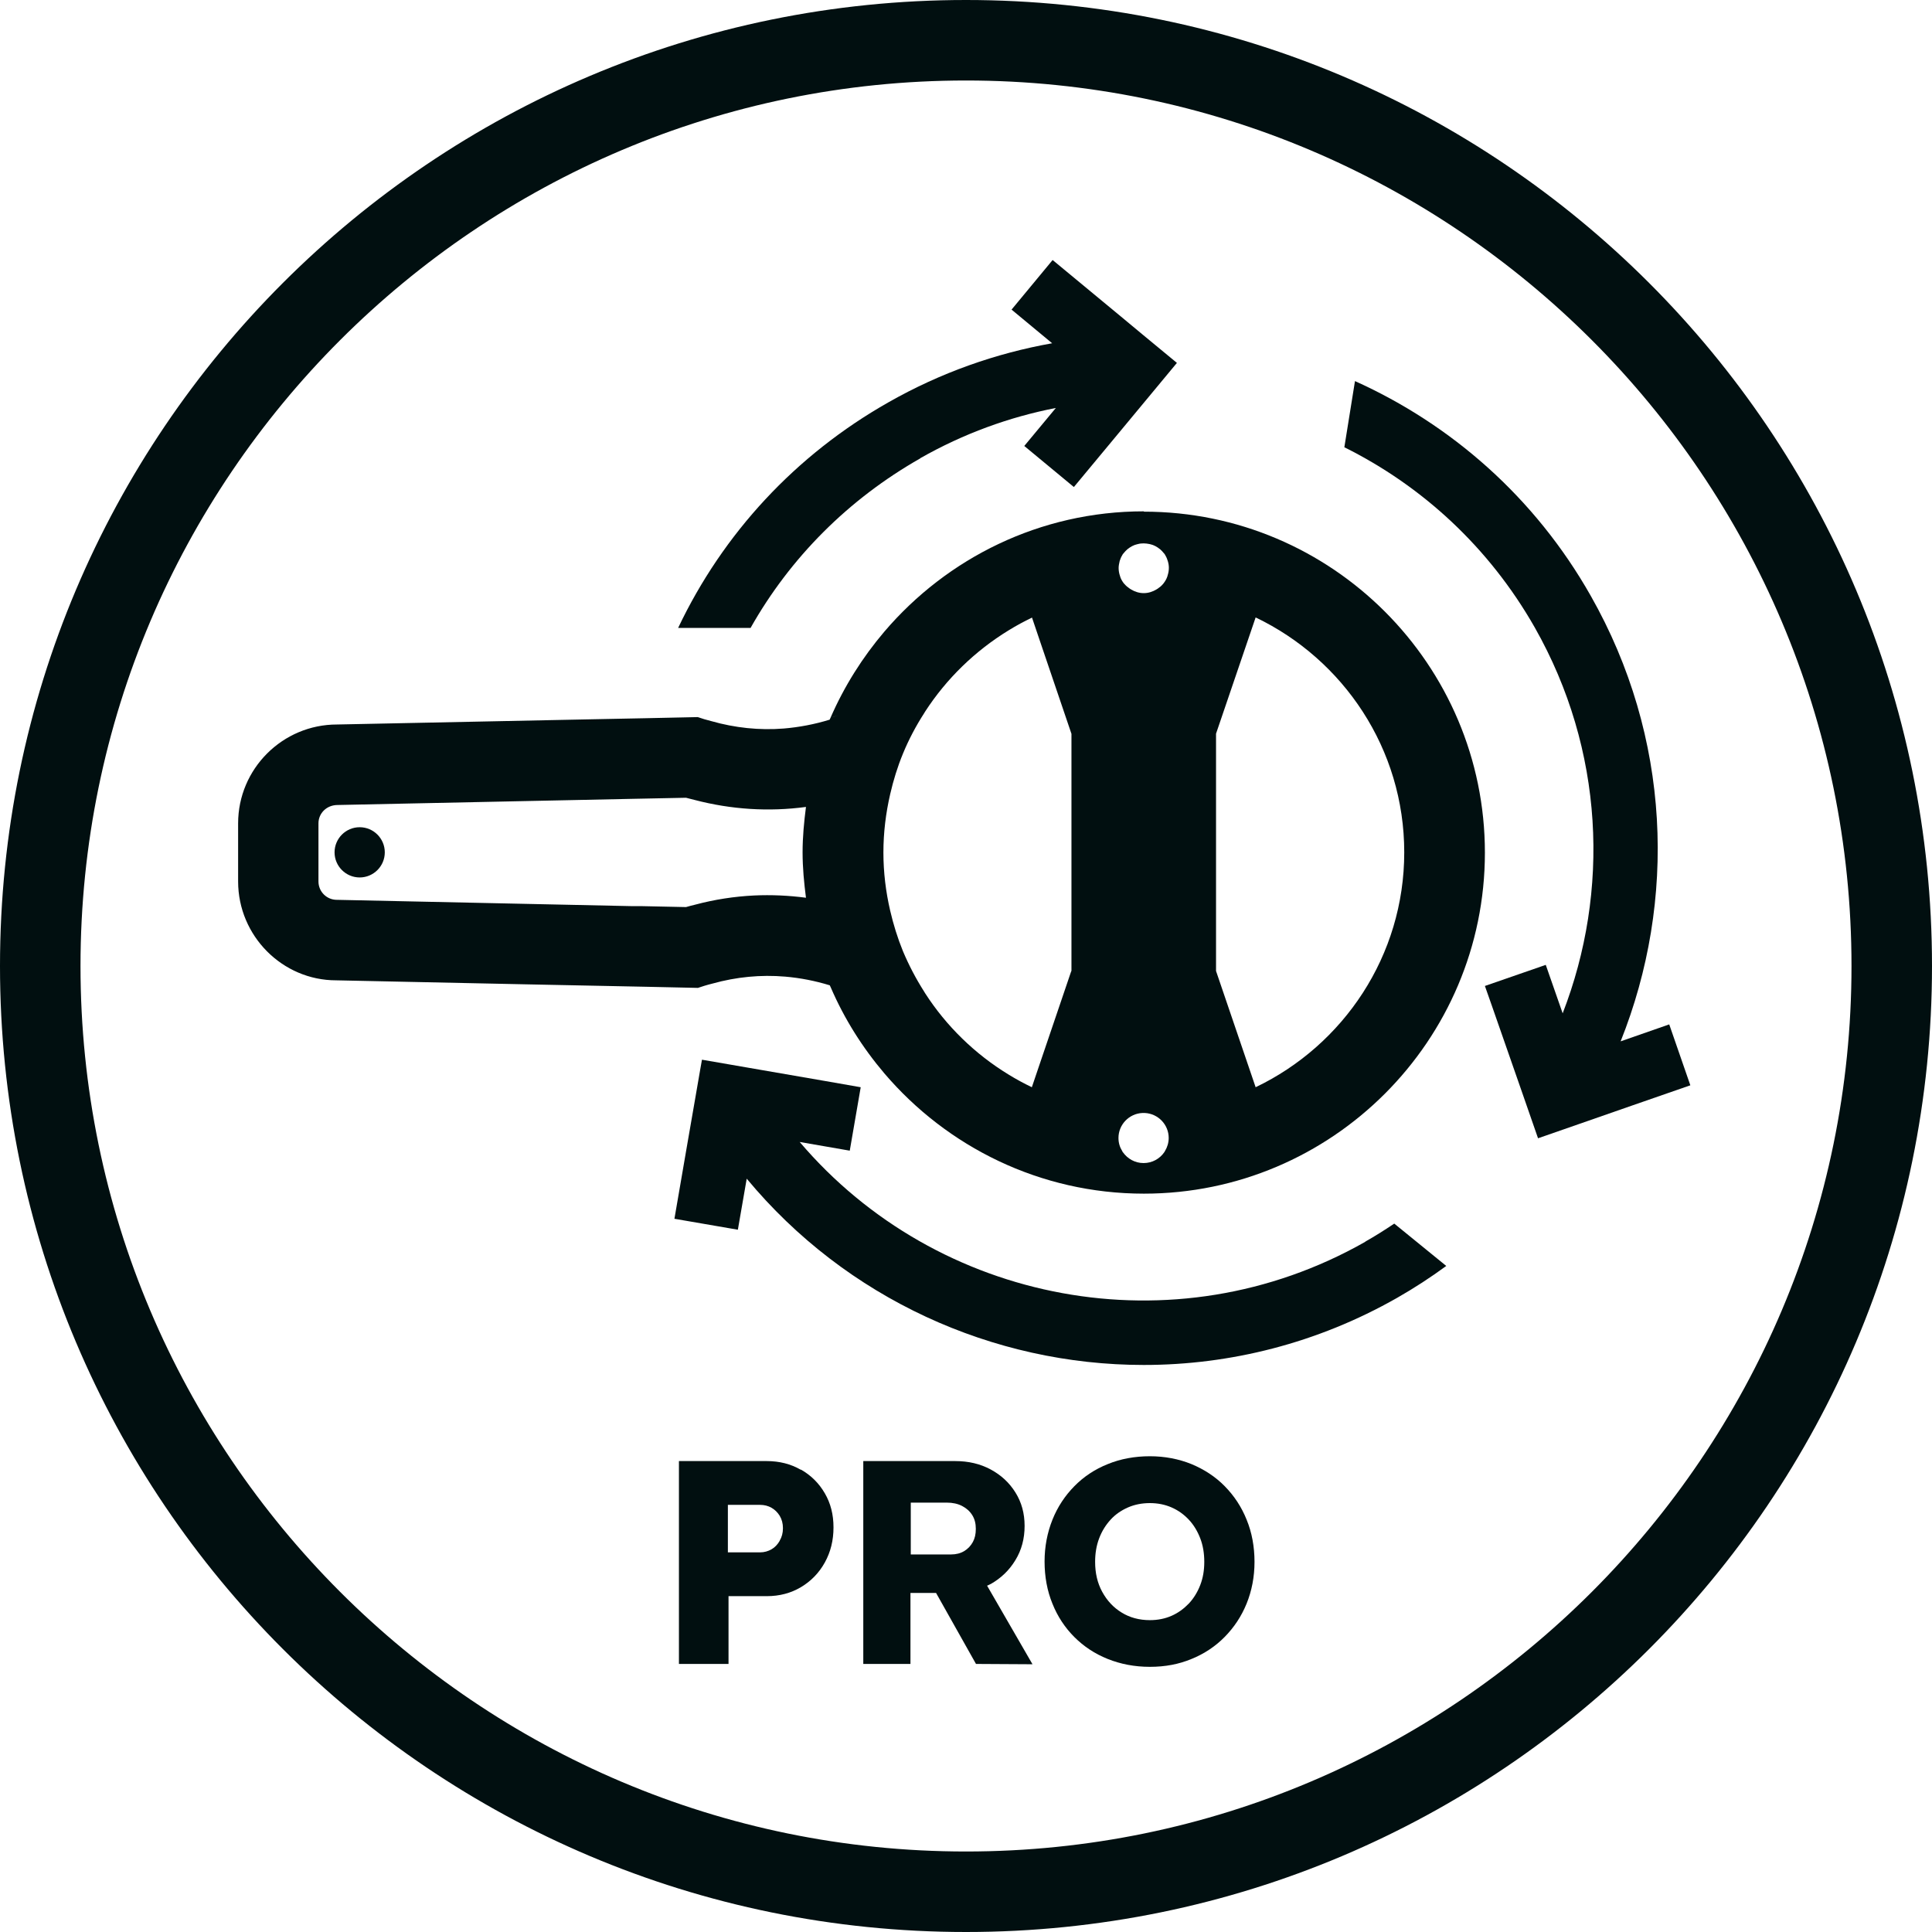 <?xml version="1.0" encoding="UTF-8"?>
<svg id="Outlined" xmlns="http://www.w3.org/2000/svg" version="1.1" viewBox="0 0 120 120">
  <!-- Generator: Adobe Illustrator 29.3.1, SVG Export Plug-In . SVG Version: 2.1.0 Build 151)  -->
  <defs>
    <style>
      .st0 {
        fill: #010f10;
      }
    </style>
  </defs>
  <path class="st0" d="M60,0C26.86,0,0,26.86,0,60s26.86,60,60,60,60-26.86,60-60S93.14,0,60,0ZM60,115c-30.33,0-55-24.67-55-55S29.67,5,60,5s55,24.67,55,55-24.67,55-55,55Z"/>
  <path class="st0" d="M49.74,91.29c-.62-.36-1.33-.54-2.12-.54h-5.45v12.6h3.08v-4.21h2.38c.79,0,1.5-.19,2.12-.56.62-.37,1.12-.88,1.48-1.53.36-.65.54-1.37.54-2.18s-.18-1.5-.54-2.12c-.36-.62-.85-1.11-1.48-1.47ZM48.43,95.7c-.13.23-.3.41-.51.53s-.45.19-.71.19h-2v-2.95h2c.26,0,.5.06.71.18s.38.29.51.5c.13.22.2.47.2.77s-.07.55-.2.77Z"/>
  <path class="st0" d="M61.53,98.39c.65-.37,1.16-.86,1.54-1.49.38-.62.57-1.33.57-2.12s-.19-1.47-.57-2.08c-.38-.61-.89-1.08-1.54-1.43-.65-.35-1.38-.52-2.2-.52h-5.71v12.6h2.93v-4.41h1.59l2.48,4.41,3.51.02-2.82-4.88c.07-.03.14-.06.21-.1ZM60.43,95.77c-.13.24-.31.43-.54.57-.23.14-.51.21-.82.21h-2.5v-3.22h2.23c.37,0,.69.07.96.21.27.14.48.33.63.57.15.24.22.52.22.85s-.06.59-.19.83Z"/>
  <path class="st0" d="M76.07,92.31c-.58-.59-1.27-1.04-2.06-1.37-.79-.32-1.66-.49-2.59-.49s-1.82.16-2.62.49c-.8.32-1.49.78-2.07,1.37s-1.04,1.28-1.36,2.08-.49,1.67-.49,2.6.16,1.82.49,2.62c.32.8.78,1.49,1.36,2.07s1.27,1.04,2.07,1.36c.8.32,1.67.49,2.62.49s1.8-.16,2.59-.49c.79-.32,1.48-.78,2.06-1.37s1.04-1.28,1.36-2.07c.32-.79.49-1.66.49-2.59s-.16-1.82-.49-2.62c-.32-.8-.78-1.49-1.36-2.08ZM74.55,98.45c-.17.44-.41.83-.71,1.15-.31.32-.66.58-1.07.76-.41.18-.86.27-1.35.27-.66,0-1.25-.16-1.75-.47-.51-.31-.91-.74-1.21-1.29s-.44-1.17-.44-1.86c0-.53.08-1.01.25-1.46s.41-.83.71-1.16.67-.58,1.08-.76c.41-.18.87-.27,1.36-.27s.94.09,1.35.27c.41.18.76.43,1.07.76.31.33.54.72.71,1.16.17.44.25.93.25,1.46s-.08,1-.25,1.44Z"/>
  <path class="st0" d="M84.8,77.13c-11.86,6.74-26.6,3.83-35.13-6.2l3.11.54.68-3.94-2.23-.39-4.74-.82-1.27-.22-1.62-.28-.11.62-.36,2.08-.47,2.71-.77,4.47,3.94.68.55-3.17c6.18,7.45,15.3,11.57,24.66,11.57,5.35,0,10.77-1.34,15.74-4.17,1.07-.61,2.08-1.27,3.05-1.98l-3.23-2.63c-.58.39-1.18.77-1.8,1.12Z"/>
  <path class="st0" d="M57.16,28.46c2.69-1.53,5.54-2.56,8.42-3.12l-1.96,2.36,3.08,2.55,2.16-2.6,2.34-2.82,1.9-2.29-2.07-1.71-1.42-1.18-4.23-3.5-2.55,3.08,2.52,2.09c-3.48.62-6.92,1.82-10.17,3.67-5.77,3.27-10.27,8.14-13.06,14.01h4.5c2.46-4.36,6.07-7.99,10.54-10.53Z"/>
  <path class="st0" d="M103.67,63.63l-3.01,1.05c3.49-8.73,3.13-18.9-1.86-27.68-3.47-6.12-8.67-10.64-14.64-13.33l-.66,4.11c4.81,2.39,8.98,6.19,11.83,11.2,4.31,7.6,4.67,16.38,1.73,23.96l-1.05-3.01-3.78,1.31.44,1.25,1.88,5.39.98,2.82,2.53-.88,3.3-1.15,3.63-1.26-1.31-3.78Z"/>
  <path class="st0" d="M22.34,51.38c-.86,0-1.56.7-1.56,1.56s.7,1.56,1.56,1.56,1.56-.7,1.56-1.56-.7-1.56-1.56-1.56Z"/>
  <path class="st0" d="M71.04,31.76c-6.45,0-12.22,2.91-16.11,7.47-1.36,1.6-2.49,3.39-3.34,5.34.15-.05.31-.09.46-.14-.15.05-.3.1-.46.14-.02.04-.04.08-.06.13-.94.29-1.9.47-2.85.55-1.51.12-3.03-.04-4.5-.46-.15-.04-.29-.08-.44-.12l-.4-.13-3.27.07-3.02.06-16.12.33c-3.38,0-6.14,2.75-6.14,6.14v3.61c0,3.38,2.75,6.14,6.09,6.14h0l11.85.25,7.41.15,3.21.07.4-.13c.17-.05.34-.1.51-.14,1.47-.41,2.99-.56,4.51-.43.93.08,1.86.26,2.77.54.02.04.04.08.06.13.16.05.33.1.49.15-.16-.06-.32-.1-.49-.15.84,1.95,1.97,3.74,3.33,5.34,3.89,4.56,9.67,7.47,16.12,7.47,11.68,0,21.18-9.5,21.18-21.18s-9.5-21.18-21.18-21.18ZM50.06,55.76c-1.07-.14-2.15-.19-3.22-.14-1.23.06-2.46.25-3.66.57-.19.05-.38.09-.57.15l-2.84-.06h-.6s-18.25-.39-18.25-.39c-.63,0-1.14-.51-1.14-1.14v-3.61c0-.63.51-1.14,1.19-1.14l18.18-.38,3.46-.07c.18.05.37.09.55.14,2.26.59,4.59.74,6.9.43-.12.93-.21,1.86-.21,2.82s.09,1.89.21,2.82ZM66.54,60.31l-2,5.89-.45,1.33c-.5-.24-.98-.5-1.45-.79-2.08-1.27-3.86-3-5.18-5.05-.02-.03-.04-.07-.06-.1-.51-.8-.95-1.64-1.32-2.52-.33-.81-.59-1.65-.79-2.51-.27-1.16-.42-2.37-.42-3.61s.15-2.45.42-3.62c.2-.87.46-1.71.79-2.51.36-.88.81-1.73,1.32-2.52.02-.03.04-.07.06-.1,1.33-2.05,3.1-3.77,5.19-5.05.47-.29.95-.55,1.45-.79l.45,1.33,2,5.89v14.74ZM72.36,71.49s-.03.05-.04.07c-.28.41-.75.68-1.29.68s-1-.27-1.29-.68c-.02-.02-.03-.05-.04-.07-.15-.24-.23-.51-.23-.81,0-.83.66-1.51,1.48-1.55.03,0,.05,0,.08,0s.05,0,.08,0c.82.04,1.48.72,1.48,1.55,0,.3-.09.58-.23.81ZM72.6,35.27h0c0,.17-.03.33-.08.48,0,.02-.01.05-.02.07-.05.15-.13.28-.22.4-.01.02-.02.03-.04.05-.1.12-.21.21-.33.29-.03.02-.05.03-.08.05-.23.14-.5.23-.79.23s-.56-.09-.79-.23c-.03-.02-.05-.03-.08-.05-.12-.08-.24-.18-.33-.29-.01-.01-.03-.03-.04-.04-.09-.12-.17-.25-.22-.4,0-.02-.01-.05-.02-.07-.05-.15-.08-.31-.08-.48h0c0-.14.03-.28.06-.41,0-.03.02-.06.03-.09.04-.13.1-.25.17-.36,0,0,0,0,0,0h0s.04-.05.06-.07c.07-.09.15-.17.23-.24,0,0,.02-.02.03-.02.07-.06.15-.11.24-.16.02-.01.04-.02.06-.03.08-.04.16-.07.25-.09.03,0,.05-.02.08-.02.11-.03.23-.04.35-.04,0,0,0,0,0,0h0c.12,0,.24.02.35.04.03,0,.05.02.08.02.09.02.17.05.25.09.02.01.04.02.06.03.09.05.17.1.24.16.01,0,.02.02.03.02.08.07.16.15.23.24.02.03.04.05.06.07h0s0,0,0,0c.07.11.13.23.17.36.01.03.02.06.03.09.04.13.06.27.06.41h0ZM77.99,67.53l-2.46-7.22v-14.74l2.46-7.22c5.45,2.61,9.23,8.16,9.23,14.59s-3.78,11.98-9.23,14.59Z"/>
</svg>